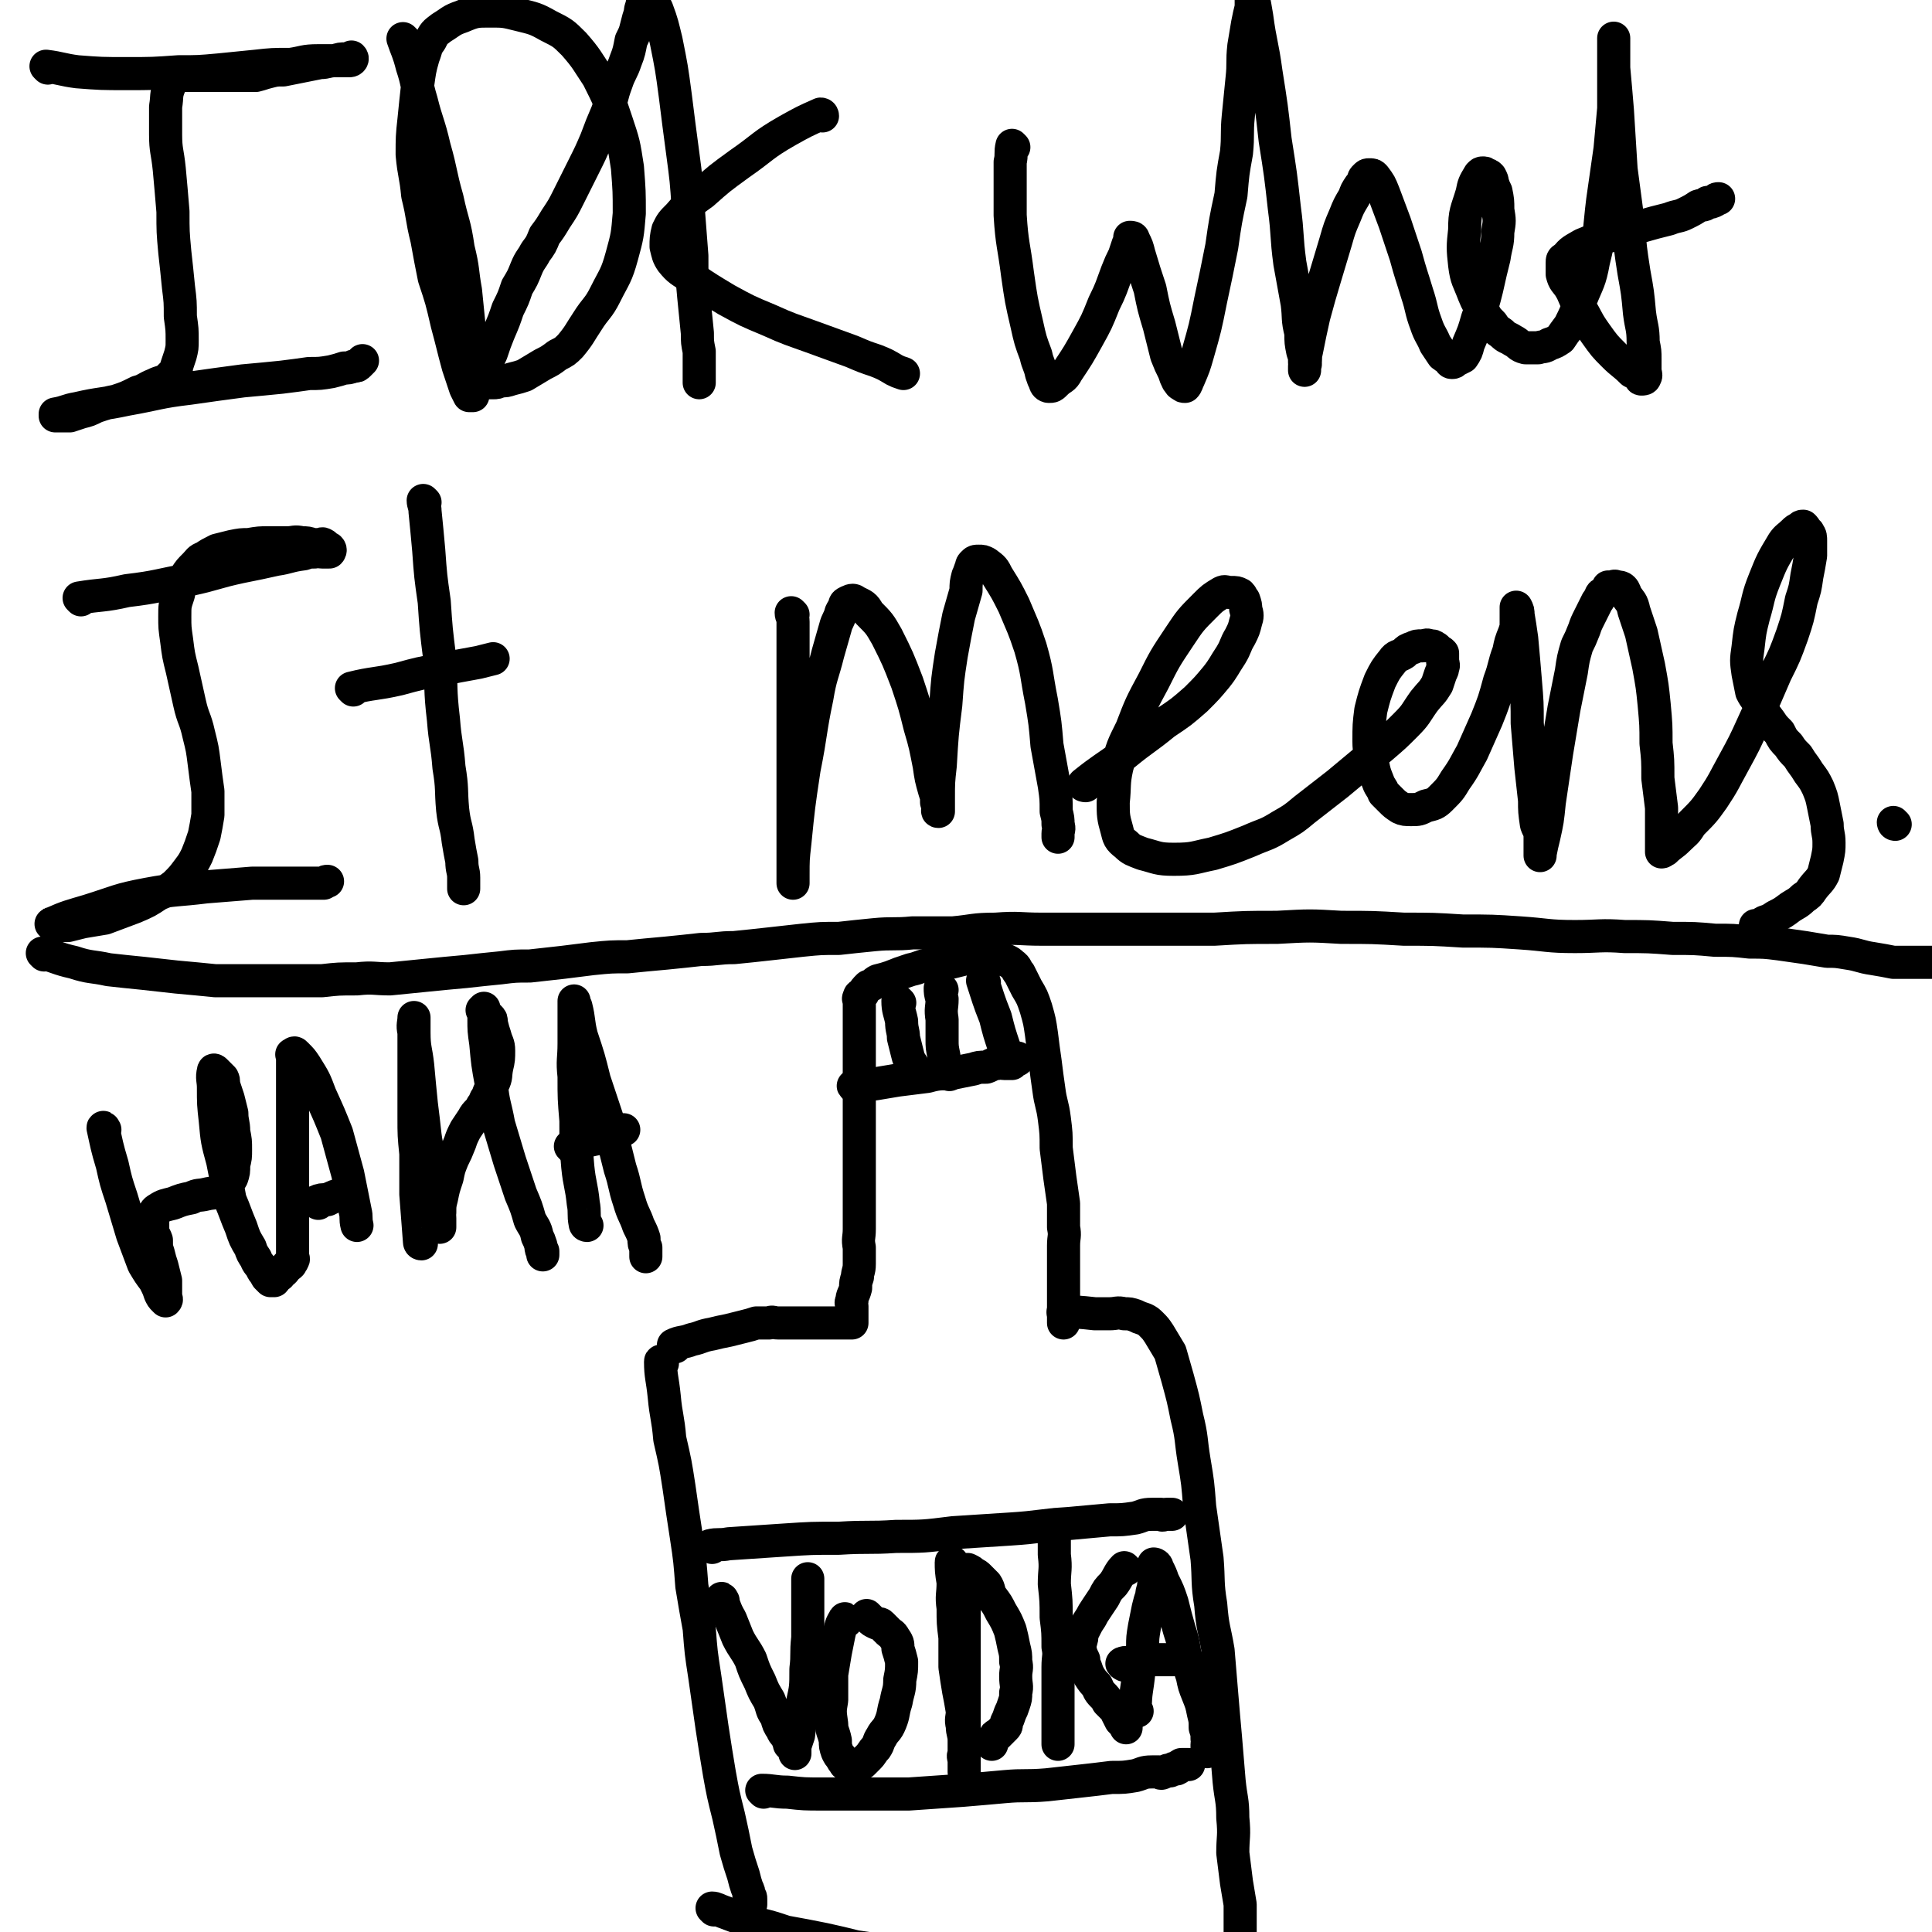 <svg viewBox='0 0 1050 1050' version='1.1' xmlns='http://www.w3.org/2000/svg' xmlns:xlink='http://www.w3.org/1999/xlink'><g fill='none' stroke='#000000' stroke-width='18' stroke-linecap='round' stroke-linejoin='round'><path d='M26,37c0,0 -1,-1 -1,-1 8,1 9,2 17,3 13,1 13,1 27,1 14,0 14,0 28,-1 11,0 11,0 22,-1 10,-1 10,-1 20,-2 9,-1 9,-1 19,-1 7,-1 7,-2 15,-2 4,0 4,0 7,0 3,0 3,0 6,0 2,0 2,0 4,0 1,0 2,-1 1,-2 0,0 -1,1 -3,1 -3,0 -3,0 -6,1 -4,0 -4,1 -8,1 -5,1 -5,1 -10,2 -5,1 -5,1 -10,2 -4,0 -4,0 -8,1 -4,1 -3,1 -7,2 -4,0 -4,0 -7,0 -3,0 -3,0 -7,0 -3,0 -3,0 -7,0 -3,0 -3,0 -7,0 -3,0 -3,0 -6,0 -2,0 -2,0 -4,0 -2,0 -2,0 -3,0 -1,0 -2,-1 -2,0 -3,2 -3,2 -4,6 -2,5 -1,5 -2,11 0,7 0,7 0,15 0,9 1,9 2,19 1,11 1,11 2,23 0,11 0,11 1,22 1,9 1,9 2,19 1,8 1,8 1,16 1,7 1,7 1,13 0,4 0,4 -1,8 -1,3 -1,3 -2,6 0,1 0,2 -1,3 -2,2 -2,2 -4,4 -3,2 -3,1 -7,3 -5,2 -5,3 -9,4 -6,3 -6,3 -12,5 -5,1 -5,1 -11,3 -4,2 -4,2 -8,3 -3,1 -3,1 -6,2 -1,0 -1,0 -3,0 -2,0 -2,0 -3,0 -1,0 -1,0 -2,0 0,0 0,-1 0,-1 6,-1 6,-2 12,-3 13,-3 13,-2 27,-5 17,-3 17,-4 34,-6 14,-2 14,-2 29,-4 11,-1 11,-1 21,-2 8,-1 8,-1 15,-2 6,0 6,0 12,-1 4,-1 4,-1 7,-2 2,0 3,0 5,-1 2,0 2,0 3,-1 1,-1 1,-1 2,-2 0,0 0,0 0,0 '/><path d='M220,22c0,0 -1,-1 -1,-1 2,6 3,7 5,15 3,9 2,9 5,19 3,12 4,12 7,25 4,14 3,14 7,28 3,14 4,13 6,27 3,12 2,12 4,23 1,10 1,10 2,20 1,8 2,8 2,16 0,5 0,5 0,9 0,3 0,3 0,6 0,2 0,2 0,4 0,1 0,1 0,2 -1,0 -1,0 -2,0 -1,-2 -1,-2 -2,-4 -2,-6 -2,-6 -4,-12 -3,-11 -3,-12 -6,-23 -3,-13 -3,-13 -7,-25 -2,-10 -2,-10 -4,-21 -3,-12 -2,-12 -5,-24 -1,-11 -2,-11 -3,-22 0,-9 0,-10 1,-19 1,-10 1,-10 2,-19 1,-7 1,-8 3,-15 2,-5 1,-5 4,-9 2,-4 2,-4 6,-7 5,-3 5,-4 11,-6 7,-3 8,-3 15,-3 8,0 8,0 16,2 8,2 9,2 16,6 8,4 8,4 14,10 7,8 7,9 13,18 6,12 6,12 10,24 4,12 4,12 6,25 1,13 1,13 1,25 -1,12 -1,12 -4,23 -3,11 -4,11 -9,21 -4,8 -5,7 -10,15 -4,6 -4,7 -9,13 -3,3 -3,3 -7,5 -4,3 -4,3 -8,5 -5,3 -5,3 -10,6 -3,1 -3,1 -7,2 -3,1 -3,1 -6,1 -2,1 -2,1 -4,1 -1,0 -1,0 -2,0 -1,0 -1,0 -2,-1 -1,0 -1,0 -1,-1 -1,-3 0,-3 1,-6 1,-4 1,-4 3,-8 2,-6 2,-6 4,-11 3,-7 3,-7 5,-13 3,-6 3,-6 5,-12 3,-5 3,-5 5,-10 2,-5 3,-5 5,-9 3,-4 3,-4 5,-9 3,-4 3,-4 6,-9 4,-6 4,-6 7,-12 4,-8 4,-8 8,-16 4,-8 4,-8 7,-15 3,-8 3,-8 6,-15 3,-8 2,-8 5,-16 2,-6 3,-6 5,-12 2,-5 2,-6 3,-11 2,-4 2,-4 3,-8 1,-4 1,-4 2,-7 0,-3 1,-3 1,-5 1,-1 1,-1 2,-3 0,0 0,0 0,-1 0,-1 0,-1 0,-2 0,0 -1,-1 0,-1 0,1 1,1 2,2 2,4 2,4 4,8 3,8 3,9 5,17 3,15 3,15 5,30 2,16 2,16 4,31 2,15 2,15 3,30 1,13 1,13 2,26 0,11 0,11 1,22 1,10 1,10 2,20 0,5 0,5 1,10 0,4 0,4 0,8 0,2 0,2 0,5 0,1 0,1 0,3 0,1 0,1 0,1 '/><path d='M447,63c0,0 0,-1 -1,-1 -9,4 -9,4 -18,9 -14,8 -13,9 -26,18 -11,8 -11,8 -20,16 -7,5 -7,5 -13,12 -4,4 -4,4 -6,8 -1,4 -1,5 -1,9 1,4 1,5 3,8 4,5 5,5 11,9 9,6 9,6 19,12 11,6 11,6 23,11 11,5 12,5 23,9 11,4 11,4 22,8 7,3 7,3 13,5 5,2 5,2 10,5 2,1 2,1 5,2 '/><path d='M551,80c0,0 -1,-1 -1,-1 -1,4 0,5 -1,9 0,14 0,14 0,29 1,16 2,16 4,32 2,14 2,14 5,27 2,9 2,9 5,17 1,5 2,5 3,10 1,3 1,3 2,5 0,1 1,2 2,2 2,0 2,0 4,-2 3,-3 4,-2 6,-6 6,-9 6,-9 11,-18 5,-9 5,-9 9,-19 4,-8 4,-9 7,-17 2,-5 2,-5 4,-9 1,-3 1,-3 2,-6 1,-1 1,-1 2,-3 0,-1 -1,-1 -1,-1 1,0 2,0 2,1 2,4 2,4 3,8 3,10 3,10 6,19 2,10 2,10 5,20 2,8 2,8 4,16 2,5 2,5 4,9 1,3 1,3 2,5 1,1 1,2 2,2 1,1 1,1 2,1 1,-1 1,-2 2,-4 3,-7 3,-7 5,-14 4,-14 4,-14 7,-29 3,-14 3,-14 6,-29 2,-14 2,-14 5,-28 1,-12 1,-12 3,-23 1,-10 0,-10 1,-20 1,-10 1,-10 2,-20 1,-9 0,-9 1,-18 1,-6 1,-6 2,-12 1,-5 1,-5 2,-9 0,-3 0,-3 0,-5 0,-1 0,-1 0,-3 0,-1 0,-1 0,-1 0,-1 0,-2 0,-2 1,2 1,2 1,5 1,5 1,5 2,11 2,15 3,15 5,30 3,19 3,19 5,37 3,19 3,19 5,37 2,15 1,15 3,30 2,11 2,11 4,22 1,8 0,8 2,16 0,5 0,5 1,10 1,3 1,3 1,6 1,1 0,1 0,3 0,1 0,2 0,1 0,0 0,-1 0,-2 1,-4 0,-4 1,-8 2,-10 2,-10 4,-19 3,-11 3,-11 6,-21 3,-10 3,-10 6,-20 2,-7 2,-7 5,-14 2,-5 2,-5 5,-10 1,-3 1,-3 3,-6 1,-1 1,-1 2,-3 0,-1 0,-1 1,-2 1,-1 1,-1 2,-1 2,0 2,0 3,1 3,4 3,4 5,9 3,8 3,8 6,16 3,9 3,9 6,18 3,11 3,10 6,20 3,9 2,9 5,17 2,6 3,6 5,11 2,3 2,3 4,6 1,1 2,1 3,2 1,1 1,2 2,2 1,0 1,0 2,-1 2,-1 2,-1 4,-2 2,-3 2,-3 3,-7 3,-7 3,-7 5,-14 3,-8 3,-8 5,-16 2,-9 2,-9 4,-17 1,-7 2,-7 2,-14 1,-6 1,-6 0,-12 0,-5 0,-5 -1,-10 -1,-2 -1,-2 -2,-5 0,-1 0,-1 -1,-3 -1,-1 -1,-1 -2,-1 -1,-1 -1,-1 -2,-1 -1,0 -1,0 -2,1 -3,5 -3,5 -4,10 -3,10 -4,10 -4,20 -1,9 -1,10 0,19 1,8 2,8 5,16 2,5 2,4 5,9 2,4 2,4 5,7 2,3 2,3 5,5 3,3 3,2 6,4 4,2 3,3 7,4 3,0 3,0 7,0 3,-1 3,0 6,-2 3,-1 3,-1 6,-3 2,-3 2,-3 5,-7 3,-6 3,-6 6,-14 4,-10 5,-10 7,-21 4,-16 3,-17 5,-33 2,-14 2,-14 4,-28 1,-11 1,-11 2,-22 0,-7 0,-7 0,-15 0,-5 0,-5 0,-9 0,-4 0,-4 0,-8 0,-1 0,-1 0,-3 0,-1 0,-1 0,-2 0,-1 0,-2 0,-1 0,0 0,1 0,3 0,6 0,6 0,13 1,11 1,11 2,23 1,16 1,16 2,32 2,15 2,15 4,30 1,13 1,13 3,26 2,11 2,11 3,22 1,8 2,8 2,16 1,5 1,5 1,9 0,3 0,3 0,6 0,2 1,3 0,4 0,1 -1,1 -2,1 -1,0 0,-1 -1,-2 -2,-1 -2,-1 -4,-2 -5,-5 -5,-4 -10,-9 -5,-5 -5,-5 -10,-12 -5,-7 -4,-7 -9,-15 -3,-5 -2,-5 -5,-10 -2,-3 -3,-3 -4,-7 0,-3 0,-3 0,-6 0,-2 0,-2 2,-3 3,-4 4,-4 9,-7 7,-3 8,-3 16,-5 8,-3 8,-2 16,-5 7,-2 7,-2 15,-4 5,-2 5,-1 9,-3 4,-2 4,-2 7,-4 3,-1 3,0 5,-2 2,0 2,0 4,-1 1,-1 1,-1 2,-1 '/><path d='M44,326c0,0 -1,-1 -1,-1 12,-2 13,-1 26,-4 17,-2 17,-3 34,-6 14,-3 14,-4 28,-7 10,-2 10,-2 19,-4 7,-1 7,-2 15,-3 3,-1 3,-1 6,-1 2,-1 2,0 4,0 2,0 2,0 4,0 0,0 1,-1 0,-2 0,0 -1,0 -2,-1 -1,0 0,-1 -1,-1 -1,-1 -1,0 -3,0 -1,0 -1,0 -3,0 -3,-1 -3,-1 -6,-1 -4,-1 -4,0 -8,0 -5,0 -5,0 -10,0 -5,0 -5,0 -11,1 -4,0 -4,0 -9,1 -4,1 -4,1 -8,2 -4,2 -4,2 -7,4 -3,1 -3,2 -5,4 -3,3 -3,3 -5,6 -3,5 -3,5 -4,10 -2,6 -2,6 -2,12 0,6 0,6 1,13 1,8 1,8 3,16 2,9 2,9 4,18 2,9 3,8 5,17 2,8 2,8 3,16 1,8 1,8 2,15 0,6 0,6 0,13 -1,6 -1,6 -2,11 -2,6 -2,6 -4,11 -2,4 -2,4 -5,8 -3,4 -3,4 -7,8 -4,3 -4,3 -9,5 -6,4 -6,4 -13,7 -8,3 -8,3 -16,6 -6,1 -6,1 -12,2 -4,1 -4,1 -8,2 -3,0 -3,0 -5,0 -1,0 -1,0 -2,0 0,0 -1,0 -1,0 -1,-1 -2,-1 -1,-1 9,-4 10,-4 20,-7 16,-5 16,-6 32,-9 16,-3 16,-2 32,-4 13,-1 13,-1 25,-2 9,0 9,0 18,0 6,0 6,0 11,0 3,0 3,0 7,0 1,0 1,0 3,0 1,-1 1,-1 2,-1 '/><path d='M231,273c0,0 -1,-1 -1,-1 0,2 1,3 1,6 1,10 1,10 2,21 1,14 1,14 3,28 1,15 1,15 3,31 1,16 0,16 2,33 1,13 2,13 3,26 2,12 1,12 2,23 1,9 2,8 3,17 1,6 1,6 2,11 0,5 1,5 1,9 0,1 0,1 0,3 0,1 0,1 0,2 0,1 0,1 0,1 '/><path d='M192,375c0,0 -1,-1 -1,-1 12,-3 13,-2 26,-5 11,-3 11,-3 22,-5 10,-2 10,-2 21,-4 4,-1 4,-1 8,-2 '/><path d='M431,334c0,0 -1,-1 -1,-1 0,2 1,2 1,5 0,8 0,8 0,16 0,11 0,11 0,21 0,12 0,12 0,24 0,10 0,10 0,20 0,8 0,8 0,17 0,8 0,8 0,16 0,6 0,6 0,13 0,4 0,4 0,8 0,2 0,2 0,4 0,2 0,3 0,3 0,-1 0,-2 0,-4 0,-9 0,-9 1,-18 2,-20 2,-20 5,-40 4,-20 3,-20 7,-39 2,-12 3,-12 6,-24 2,-7 2,-7 4,-14 1,-4 2,-4 3,-8 1,-2 1,-2 2,-3 0,-2 0,-2 2,-3 2,-1 3,-1 4,0 4,2 5,2 7,6 6,6 6,6 10,13 6,12 6,12 11,25 4,12 4,12 7,24 3,10 3,11 5,21 1,7 1,7 3,14 1,3 1,3 1,6 1,2 0,2 1,3 0,1 -1,2 0,2 0,-2 0,-4 0,-7 0,-9 0,-9 1,-18 1,-17 1,-17 3,-33 1,-14 1,-14 3,-27 2,-11 2,-11 4,-21 2,-7 2,-7 4,-14 0,-4 0,-4 1,-8 1,-2 1,-3 2,-5 0,-1 0,-1 1,-2 1,-1 1,-1 3,-1 2,0 2,0 4,1 4,3 4,3 6,7 5,8 5,8 9,16 5,12 5,11 9,23 4,14 3,14 6,29 2,12 2,12 3,24 2,11 2,11 4,22 1,7 1,7 1,14 1,4 1,4 1,7 1,3 0,3 0,5 0,1 0,1 0,2 0,0 0,0 0,0 '/><path d='M590,427c0,0 -2,0 -1,-1 10,-8 11,-8 22,-16 11,-9 11,-8 22,-17 9,-6 9,-6 17,-13 6,-6 6,-6 11,-12 4,-5 4,-6 8,-12 3,-5 2,-5 5,-10 2,-4 2,-4 3,-8 1,-3 1,-4 0,-7 0,-2 0,-2 -1,-5 -1,-1 -1,-2 -2,-3 -2,-1 -2,-1 -5,-1 -3,0 -3,-1 -5,0 -5,3 -5,3 -9,7 -8,8 -8,8 -14,17 -8,12 -8,12 -14,24 -7,13 -7,13 -12,26 -5,10 -5,10 -8,21 -2,9 -1,10 -2,19 0,7 0,8 2,15 1,4 1,5 5,8 3,3 4,3 9,5 8,2 8,3 17,3 11,0 11,-1 21,-3 10,-3 10,-3 20,-7 9,-4 9,-3 17,-8 7,-4 7,-4 13,-9 9,-7 9,-7 18,-14 12,-10 12,-10 24,-20 7,-6 7,-6 13,-12 6,-6 5,-6 10,-13 4,-5 4,-4 7,-9 1,-3 1,-3 2,-6 1,-2 1,-2 1,-3 1,-2 0,-2 0,-4 0,-1 0,-1 0,-2 0,-1 0,-1 0,-2 -1,-1 -1,-1 -2,-1 -1,-1 -1,-2 -2,-2 -1,-1 -1,-1 -3,-1 -2,-1 -2,0 -4,0 -3,0 -3,0 -5,1 -3,1 -3,1 -5,3 -3,2 -4,1 -6,4 -4,5 -4,5 -7,11 -3,8 -3,8 -5,16 -1,8 -1,8 -1,17 0,6 1,6 2,12 1,5 1,5 3,10 1,3 2,3 3,6 2,2 2,2 4,4 2,2 2,2 5,4 2,1 3,1 6,1 4,0 4,0 8,-2 4,-1 5,-1 8,-4 5,-5 5,-5 8,-10 5,-7 5,-8 9,-15 4,-9 4,-9 8,-18 4,-10 4,-10 7,-21 3,-8 2,-8 5,-16 1,-5 1,-5 3,-10 1,-3 1,-3 1,-6 0,-2 0,-2 0,-4 0,-1 0,-1 0,-2 0,0 0,0 0,-1 0,0 0,-1 0,-1 1,2 1,2 1,4 1,6 1,6 2,13 1,11 1,11 2,23 1,12 1,12 1,23 1,12 1,12 2,24 1,9 1,9 2,18 0,6 0,6 1,13 1,3 2,3 2,7 0,2 0,2 0,5 0,1 0,1 0,3 0,1 0,1 0,1 0,1 0,1 0,1 0,0 0,-1 0,-1 1,-5 1,-5 2,-9 2,-9 2,-9 3,-19 2,-13 2,-14 4,-27 2,-12 2,-12 4,-24 2,-10 2,-10 4,-20 1,-7 1,-7 3,-14 2,-4 2,-4 4,-9 1,-3 1,-3 3,-7 1,-2 1,-2 2,-4 1,-2 1,-2 2,-4 1,-1 1,-2 2,-3 0,-1 0,-1 1,-1 1,-1 1,-1 2,-2 1,-1 1,-1 1,-2 1,0 1,0 2,0 1,0 1,-1 3,0 1,0 2,0 3,1 1,1 1,2 2,4 2,3 3,3 4,8 2,6 2,6 4,12 2,9 2,9 4,18 2,11 2,11 3,21 1,11 1,11 1,21 1,9 1,9 1,19 1,8 1,8 2,16 0,6 0,6 0,11 0,4 0,4 0,7 0,2 0,2 0,4 0,1 0,2 0,2 1,0 1,-1 2,-1 3,-3 4,-3 7,-6 4,-4 4,-3 7,-8 7,-7 7,-7 12,-14 6,-9 6,-10 11,-19 6,-11 6,-11 11,-22 6,-13 6,-13 12,-27 5,-10 5,-10 9,-21 3,-9 3,-9 5,-19 2,-6 2,-6 3,-13 1,-5 1,-5 2,-11 0,-4 0,-4 0,-8 0,-2 0,-3 -1,-4 0,-1 -1,-1 -2,-2 0,-1 0,-1 -1,-2 -1,0 -1,0 -2,1 -2,1 -2,1 -3,2 -3,3 -4,3 -6,6 -6,10 -6,10 -10,20 -4,10 -3,10 -6,20 -2,8 -2,8 -3,17 -1,7 -1,7 0,14 1,5 1,5 2,10 2,4 3,4 5,8 2,4 2,4 5,8 2,3 2,3 5,6 2,4 2,4 5,7 2,3 2,3 5,6 3,5 3,4 6,9 3,4 3,4 5,8 2,5 2,5 3,10 1,5 1,5 2,10 0,5 1,5 1,10 0,4 0,4 -1,9 -1,4 -1,4 -2,8 -2,4 -3,4 -6,8 -2,3 -2,3 -5,5 -3,3 -4,3 -7,5 -4,3 -4,3 -8,5 -3,2 -3,2 -6,3 -2,1 -2,2 -4,2 0,0 0,0 -1,0 '/><path d='M1030,448c-1,0 -1,-1 -1,-1 '/><path d='M360,741c0,0 -1,-2 -1,-1 0,8 1,9 2,19 1,11 2,11 3,23 3,13 3,13 5,26 2,14 2,14 4,27 2,13 2,14 3,27 2,12 2,12 4,23 1,13 1,13 3,26 2,14 2,14 4,28 2,13 2,13 4,25 2,11 2,11 5,23 2,9 2,9 4,19 2,7 2,7 4,13 1,4 1,4 2,7 1,2 1,2 1,4 1,1 1,1 1,2 0,1 0,1 0,2 0,0 0,0 0,1 '/><path d='M367,732c0,0 -1,-1 -1,-1 4,-2 5,-1 10,-3 5,-1 5,-2 11,-3 4,-1 4,-1 9,-2 4,-1 4,-1 8,-2 4,-1 4,-1 7,-2 4,0 4,0 7,0 2,-1 2,0 5,0 2,0 2,0 5,0 2,0 2,0 5,0 2,0 2,0 4,0 2,0 2,0 3,0 2,0 2,0 4,0 1,0 1,0 3,0 2,0 2,0 3,0 2,0 2,0 4,0 1,0 1,0 1,0 1,0 1,0 2,0 1,0 1,0 2,0 0,0 0,0 1,0 1,0 1,0 2,0 0,0 0,0 1,0 0,-1 0,-1 0,-1 0,-1 0,-1 0,-2 0,-1 0,-1 0,-2 0,-1 0,-1 0,-2 0,-1 0,-1 0,-2 0,-1 -1,-2 0,-3 0,-3 1,-3 2,-7 0,-3 0,-3 1,-6 0,-3 1,-3 1,-7 0,-5 0,-5 0,-9 -1,-5 0,-5 0,-10 0,-6 0,-6 0,-12 0,-6 0,-6 0,-12 0,-6 0,-6 0,-12 0,-5 0,-5 0,-10 0,-5 0,-5 0,-9 0,-5 0,-5 0,-10 0,-5 0,-5 0,-10 0,-6 0,-6 0,-12 0,-5 0,-5 0,-10 0,-4 0,-4 0,-9 0,-3 0,-3 0,-6 0,-2 0,-2 0,-5 0,-1 0,-1 0,-3 0,-1 0,-1 0,-2 0,-1 0,-1 0,-2 0,-1 -1,-1 0,-2 0,-1 0,-1 2,-2 1,-2 1,-2 3,-4 3,-1 3,-2 5,-3 4,-1 4,-1 7,-2 5,-2 5,-2 11,-4 5,-1 5,-2 11,-3 5,-1 6,0 11,-1 4,-1 4,-1 8,-2 3,0 3,0 6,0 3,0 3,0 5,0 2,0 2,0 4,0 2,0 2,-1 4,0 2,0 1,1 3,1 2,1 2,1 3,2 3,2 2,3 4,5 2,4 2,4 4,8 3,5 3,5 5,11 2,7 2,7 3,14 1,8 1,8 2,15 1,8 1,8 2,15 1,8 2,8 3,16 1,8 1,8 1,16 1,8 1,8 2,16 1,7 1,7 2,14 0,7 0,7 0,13 1,5 0,5 0,10 0,4 0,4 0,8 0,3 0,3 0,7 0,2 0,2 0,5 0,2 0,2 0,5 0,2 0,2 0,4 0,2 0,2 0,3 0,2 0,2 0,4 0,1 0,1 0,3 0,1 0,1 0,2 0,0 0,0 0,1 '/><path d='M465,591c0,0 -2,-1 -1,-1 5,-1 6,0 12,-1 6,-1 6,-1 12,-2 8,-1 8,-1 16,-2 7,-2 7,-1 15,-2 5,-1 5,-1 10,-2 3,-1 3,-1 7,-1 3,-1 3,-2 6,-2 2,-1 2,0 4,0 2,0 2,0 4,0 0,-1 1,-1 1,-1 1,-1 1,-1 2,-2 0,0 0,0 0,1 '/><path d='M489,545c0,0 -1,-1 -1,-1 0,5 1,6 2,11 0,5 1,5 1,9 1,4 1,4 2,8 1,4 1,4 3,7 '/><path d='M512,538c0,0 -1,-1 -1,-1 0,2 0,3 1,6 0,5 -1,5 0,11 0,5 0,5 0,11 0,4 0,4 1,9 0,3 0,3 1,6 1,2 1,2 2,4 '/><path d='M535,534c0,0 -1,-1 -1,-1 3,9 3,10 7,20 2,8 2,8 5,17 0,1 0,1 0,3 '/><path d='M579,714c0,0 -2,-1 -1,-1 7,0 8,0 17,1 4,0 4,0 8,0 4,0 4,-1 8,0 3,0 3,0 6,1 2,1 2,1 5,2 2,1 2,1 4,3 2,2 2,2 4,5 3,5 3,5 6,10 2,7 2,7 4,14 3,11 3,11 5,21 3,12 2,12 4,24 2,12 2,12 3,25 2,14 2,14 4,28 1,12 0,13 2,25 1,13 2,13 4,25 1,12 1,12 2,24 1,12 1,12 2,23 1,12 1,12 2,24 1,10 2,10 2,20 1,10 0,10 0,19 1,8 1,8 2,16 1,6 1,6 2,12 0,5 0,5 0,9 0,3 0,3 0,5 0,2 0,2 0,4 0,1 0,1 0,2 0,1 0,1 0,1 0,1 0,1 0,1 '/><path d='M387,841c0,0 -1,-1 -1,-1 4,-1 5,0 10,-1 15,-1 15,-1 30,-2 15,-1 15,-1 30,-1 16,-1 16,0 31,-1 15,0 15,0 31,-2 15,-1 16,-1 31,-2 16,-1 16,-2 32,-3 11,-1 11,-1 22,-2 7,0 7,0 14,-1 4,-1 4,-2 9,-2 2,0 2,0 5,0 1,1 1,0 3,0 1,0 1,0 2,0 1,0 1,0 1,0 '/><path d='M415,974c0,0 -1,-1 -1,-1 6,0 7,1 14,1 9,1 9,1 19,1 11,0 11,0 22,0 13,0 13,0 25,0 15,-1 15,-1 29,-2 12,-1 12,-1 23,-2 11,-1 11,0 23,-1 9,-1 9,-1 18,-2 9,-1 9,-1 17,-2 7,0 7,0 13,-1 4,-1 4,-2 9,-2 2,0 2,0 4,0 1,1 1,1 3,0 1,0 1,-1 2,-1 1,0 1,1 1,0 1,0 1,0 2,-1 1,0 1,1 2,0 1,0 0,-1 2,-2 0,0 0,0 1,0 1,0 1,0 2,0 1,0 1,0 1,0 '/><path d='M393,870c0,0 -1,-2 -1,-1 2,4 2,6 5,11 2,5 2,5 4,10 3,6 4,6 7,12 2,6 2,6 5,12 2,5 2,5 5,10 2,5 1,5 4,9 1,4 1,4 3,7 1,3 2,2 3,5 1,2 1,2 1,3 1,1 2,1 2,2 1,1 0,1 1,2 0,0 0,1 0,1 0,-1 0,-2 0,-4 1,-3 1,-3 2,-6 1,-8 1,-8 2,-17 2,-9 2,-9 2,-19 1,-8 0,-8 1,-17 0,-6 0,-6 0,-12 0,-5 0,-5 0,-10 0,-4 0,-4 0,-7 0,-1 0,-1 0,-3 '/><path d='M460,881c0,0 -1,-2 -1,-1 -2,3 -2,4 -3,8 -1,5 -1,5 -2,10 -1,6 -1,6 -2,12 0,7 0,7 0,14 -1,6 -1,6 0,13 0,4 1,4 2,9 0,3 0,3 1,6 1,2 1,2 2,3 1,2 1,2 2,3 0,0 0,1 1,1 1,1 1,0 2,0 2,0 2,1 4,0 2,0 2,0 3,-1 2,-2 2,-2 3,-3 2,-2 2,-3 4,-5 2,-3 1,-3 3,-6 2,-4 3,-3 5,-8 2,-5 1,-5 3,-11 1,-6 2,-6 2,-12 1,-5 1,-5 1,-10 -1,-4 -1,-4 -2,-7 0,-3 0,-3 -2,-6 -1,-2 -2,-2 -3,-3 -2,-2 -2,-2 -4,-4 -1,-1 -1,0 -3,-1 -2,-1 -2,-1 -3,-2 -1,-1 -1,-1 -2,-2 '/><path d='M518,850c0,0 -1,-2 -1,-1 0,4 0,5 1,11 0,7 -1,7 0,14 0,8 0,8 1,16 0,8 0,8 0,16 1,7 1,7 2,13 1,5 1,5 2,11 0,4 -1,4 0,8 0,4 1,4 1,8 0,3 0,3 0,7 -1,2 0,2 0,4 0,1 0,1 0,3 0,1 0,1 0,1 0,1 0,2 0,2 0,0 0,-1 0,-2 0,-2 0,-2 0,-3 0,-6 0,-6 0,-11 0,-10 0,-10 0,-19 0,-11 0,-11 0,-22 0,-7 0,-7 0,-14 0,-6 0,-6 0,-13 0,-4 0,-4 0,-8 0,-3 0,-3 0,-5 0,-2 0,-2 0,-4 0,-1 0,-1 0,-3 0,-1 0,-1 0,-1 0,-1 0,-1 0,-2 0,-1 -1,-1 0,-2 0,0 0,0 0,-1 1,0 1,0 2,0 2,1 2,1 3,2 2,1 2,1 3,2 2,2 2,2 4,4 2,3 1,4 3,7 3,4 3,4 5,8 3,5 3,5 5,10 1,4 1,4 2,9 1,4 1,4 1,8 1,4 0,4 0,8 0,5 1,5 0,9 0,3 0,3 -1,6 -1,3 -1,3 -2,5 -1,3 -1,3 -2,5 0,2 0,2 -1,3 -1,1 -1,1 -2,2 -1,1 -1,1 -2,2 -1,0 -1,0 -1,1 -1,1 -1,1 -2,2 0,1 0,1 0,2 0,0 0,0 0,0 '/><path d='M574,830c0,0 -1,-2 -1,-1 0,7 0,8 0,16 1,8 0,8 0,16 1,9 1,9 1,18 1,8 1,8 1,16 1,5 0,5 0,11 0,5 0,5 0,9 0,4 0,4 0,8 0,3 0,3 0,7 0,2 0,2 0,4 0,2 0,2 0,4 0,1 0,1 0,3 0,1 0,1 0,1 0,1 0,1 0,2 0,1 0,1 0,2 0,0 0,0 0,1 0,1 0,1 0,1 '/><path d='M612,853c0,0 -1,-1 -1,-1 -3,3 -3,5 -6,9 -3,3 -3,3 -5,7 -2,3 -2,3 -4,6 -2,3 -2,3 -3,5 -2,3 -2,3 -3,5 -1,2 -1,2 -2,4 0,2 0,3 -1,5 0,2 0,2 0,4 1,3 1,3 2,5 0,2 0,2 1,4 1,3 1,3 2,5 2,3 2,3 4,5 1,2 1,3 3,5 2,2 2,2 3,4 2,2 2,2 4,4 1,1 1,1 1,2 1,2 1,2 2,4 2,2 2,2 3,4 '/><path d='M618,930c0,0 -1,0 -1,-1 0,-10 1,-10 2,-21 1,-6 1,-6 2,-13 0,-5 0,-5 1,-11 1,-5 1,-5 2,-10 1,-4 1,-4 2,-7 0,-3 1,-3 1,-6 1,-2 0,-2 0,-4 0,-1 0,-1 0,-3 0,-1 0,-1 0,-1 0,-1 0,-1 0,-2 0,-1 0,-1 0,-1 1,0 2,1 2,2 2,4 2,4 3,7 3,6 3,6 5,12 2,8 2,8 4,15 2,6 2,7 3,13 2,6 2,6 4,12 1,5 1,5 3,10 2,5 2,5 3,10 1,4 1,4 1,8 1,3 1,3 1,6 1,2 0,2 0,3 0,1 0,1 0,3 0,0 0,0 0,1 '/><path d='M611,905c0,0 -2,-1 -1,-1 2,-1 3,0 5,-1 4,0 4,0 8,-1 4,0 4,0 7,0 2,0 2,0 4,0 2,0 2,0 4,0 0,0 0,0 0,0 '/><path d='M388,1038c0,0 -1,-1 -1,-1 2,0 3,1 6,2 8,3 8,3 16,6 9,2 9,2 18,5 11,2 11,2 21,4 9,2 9,2 17,4 7,1 7,1 14,2 8,1 8,1 15,2 10,1 10,1 20,1 10,1 10,1 20,1 8,1 8,0 17,0 10,0 10,0 19,0 8,0 8,0 15,0 7,0 7,0 14,0 4,0 4,0 8,0 4,0 4,0 8,0 3,0 3,0 6,0 3,0 3,0 7,0 3,0 3,0 6,0 4,0 4,0 7,0 3,1 3,1 6,1 2,1 2,0 5,0 1,0 1,0 3,0 1,0 1,0 2,0 1,0 1,0 2,0 0,0 0,0 1,0 0,0 0,0 0,0 '/><path d='M24,519c0,0 -1,-1 -1,-1 8,2 8,3 17,5 9,3 10,2 19,4 9,1 9,1 19,2 9,1 9,1 18,2 11,1 11,1 21,2 9,0 9,0 18,0 9,0 9,0 19,0 11,0 11,0 21,0 9,-1 9,-1 19,-1 9,-1 9,0 18,0 10,-1 10,-1 20,-2 10,-1 10,-1 21,-2 9,-1 9,-1 19,-2 8,-1 8,-1 16,-1 9,-1 9,-1 18,-2 8,-1 8,-1 16,-2 10,-1 10,-1 19,-1 10,-1 10,-1 21,-2 10,-1 10,-1 19,-2 9,0 9,-1 18,-1 10,-1 10,-1 19,-2 9,-1 9,-1 18,-2 10,-1 10,-1 20,-1 9,-1 9,-1 19,-2 10,-1 11,0 21,-1 11,0 11,0 22,0 11,-1 11,-2 23,-2 13,-1 13,0 25,0 15,0 15,0 29,0 16,0 16,0 32,0 17,0 17,0 33,0 17,-1 17,-1 34,-1 18,-1 18,-1 35,0 17,0 17,0 34,1 16,0 16,0 32,1 16,0 16,0 31,1 15,1 15,2 30,2 13,0 14,-1 27,0 13,0 13,0 26,1 12,0 12,0 23,1 10,0 10,0 19,1 8,0 8,0 16,1 7,1 7,1 14,2 6,1 6,1 12,2 5,0 5,0 11,1 7,1 7,2 14,3 6,1 6,1 11,2 4,0 4,0 7,0 2,0 2,0 5,0 1,0 1,0 3,0 1,0 1,0 3,0 0,0 0,0 1,0 1,0 1,0 2,0 1,0 1,0 2,0 0,0 0,0 1,0 1,0 1,0 2,0 '/><path d='M57,614c0,0 -1,-2 -1,-1 2,9 2,10 5,20 2,9 2,9 5,18 3,10 3,10 6,20 3,8 3,8 6,16 3,5 3,5 6,9 2,4 2,4 3,7 1,2 1,2 2,3 1,1 1,1 1,1 1,-1 0,-1 0,-3 0,-1 0,-1 0,-3 0,-2 0,-2 0,-5 -1,-4 -1,-4 -2,-8 -1,-3 -1,-3 -2,-7 -1,-3 -1,-3 -1,-7 -1,-3 -2,-3 -2,-5 0,-2 0,-2 0,-4 0,-1 0,-1 0,-3 0,-1 0,-1 0,-1 1,-2 1,-3 3,-4 3,-2 4,-2 8,-3 5,-2 5,-2 10,-3 4,-2 4,-1 8,-2 4,-1 4,0 7,-2 2,-1 2,-1 4,-3 1,-2 2,-2 3,-4 1,-3 1,-3 1,-7 1,-4 1,-4 1,-8 0,-5 0,-5 -1,-10 0,-5 -1,-5 -1,-10 -1,-4 -1,-4 -2,-8 -1,-3 -1,-3 -2,-6 -1,-3 0,-3 -1,-5 -1,-1 -1,-1 -2,-2 -1,-1 -1,-1 -2,-2 0,0 -1,-1 -1,0 -1,4 0,5 0,9 0,9 0,9 1,18 1,11 1,11 4,22 2,10 2,10 4,21 3,7 3,8 6,15 2,6 2,6 5,11 1,3 1,3 3,6 1,3 2,3 3,5 1,2 1,2 2,3 0,1 1,1 1,2 1,1 1,1 2,2 1,0 1,0 2,0 0,0 0,0 0,0 1,-1 0,-1 1,-2 0,-1 0,-1 1,-2 0,0 0,1 1,1 0,-1 0,-1 1,-2 0,0 0,0 1,0 1,-1 1,-1 2,-3 1,0 1,0 2,-1 0,-1 1,-1 1,-2 1,-1 0,-1 0,-2 0,0 0,0 0,-1 0,-1 0,-1 0,-2 0,-1 0,-1 0,-2 0,-1 0,-1 0,-2 0,-2 0,-2 0,-5 0,-6 0,-6 0,-12 0,-9 0,-9 0,-18 0,-10 0,-10 0,-20 0,-7 0,-7 0,-14 0,-6 0,-6 0,-13 0,-5 0,-5 0,-10 0,-2 0,-2 0,-4 0,-2 0,-2 0,-4 0,-1 0,-1 0,-2 0,-1 -1,-1 0,-1 1,-1 1,-1 2,0 3,3 3,3 5,6 5,8 5,8 8,16 5,11 5,11 9,21 3,11 3,11 6,22 2,10 2,10 4,20 1,4 0,4 1,8 '/><path d='M173,654c0,0 -1,-1 -1,-1 2,-1 3,-1 6,-1 4,-2 4,-2 8,-3 '/><path d='M229,676c0,0 -1,0 -1,-1 -1,-13 -1,-13 -2,-26 0,-11 0,-11 0,-22 -1,-10 -1,-10 -1,-20 0,-9 0,-9 0,-17 0,-7 0,-7 0,-13 0,-4 0,-4 0,-8 0,-3 0,-3 0,-6 0,-2 0,-2 0,-4 0,-1 0,-1 0,-2 0,-1 0,-1 0,-2 0,-1 0,-2 0,-2 0,3 -1,4 0,8 0,9 1,9 2,18 1,11 1,11 2,21 1,8 1,8 2,17 1,8 2,8 4,17 1,6 0,7 1,13 1,5 1,5 2,10 0,2 1,2 1,5 0,2 0,2 0,3 0,1 0,2 0,2 0,0 0,-1 0,-3 0,-2 -1,-2 0,-5 0,-4 0,-4 1,-8 1,-5 1,-5 3,-11 1,-5 1,-5 3,-10 2,-4 2,-4 4,-9 1,-3 1,-3 3,-7 2,-3 2,-3 4,-6 2,-4 3,-3 5,-7 2,-2 1,-3 3,-5 1,-4 2,-4 3,-7 2,-4 1,-4 2,-9 1,-4 1,-5 1,-9 0,-4 -1,-4 -2,-8 -1,-3 -1,-3 -2,-7 0,-2 0,-2 -1,-3 -1,-1 -1,-1 -2,-2 -1,-1 -1,-1 -2,-2 0,0 1,-1 1,-1 0,2 0,3 0,6 0,6 0,6 1,13 1,11 1,11 3,22 1,11 2,11 4,22 3,10 3,10 6,20 3,9 3,9 6,18 3,7 3,7 5,14 2,4 3,4 4,9 1,2 1,2 2,5 0,2 0,2 1,3 0,1 0,1 0,2 '/><path d='M319,666c0,0 -1,0 -1,-1 -1,-5 0,-6 -1,-11 -1,-10 -2,-10 -3,-20 -1,-12 -1,-12 -1,-25 -1,-12 -1,-12 -1,-24 -1,-9 0,-9 0,-18 0,-5 0,-5 0,-10 0,-3 0,-3 0,-6 0,-2 0,-2 0,-4 0,-1 0,-1 0,-1 0,-1 0,-2 0,-2 0,0 0,1 1,3 2,8 1,8 3,16 4,12 4,12 7,24 4,12 4,12 8,24 3,12 3,12 6,24 3,9 2,9 5,18 2,7 3,7 5,13 2,4 2,4 3,7 0,3 0,3 1,5 0,2 0,2 0,4 0,1 0,1 0,1 '/><path d='M311,624c0,0 -1,-1 -1,-1 8,-3 9,-3 19,-5 5,-2 5,-2 10,-4 '/></g>
</svg>